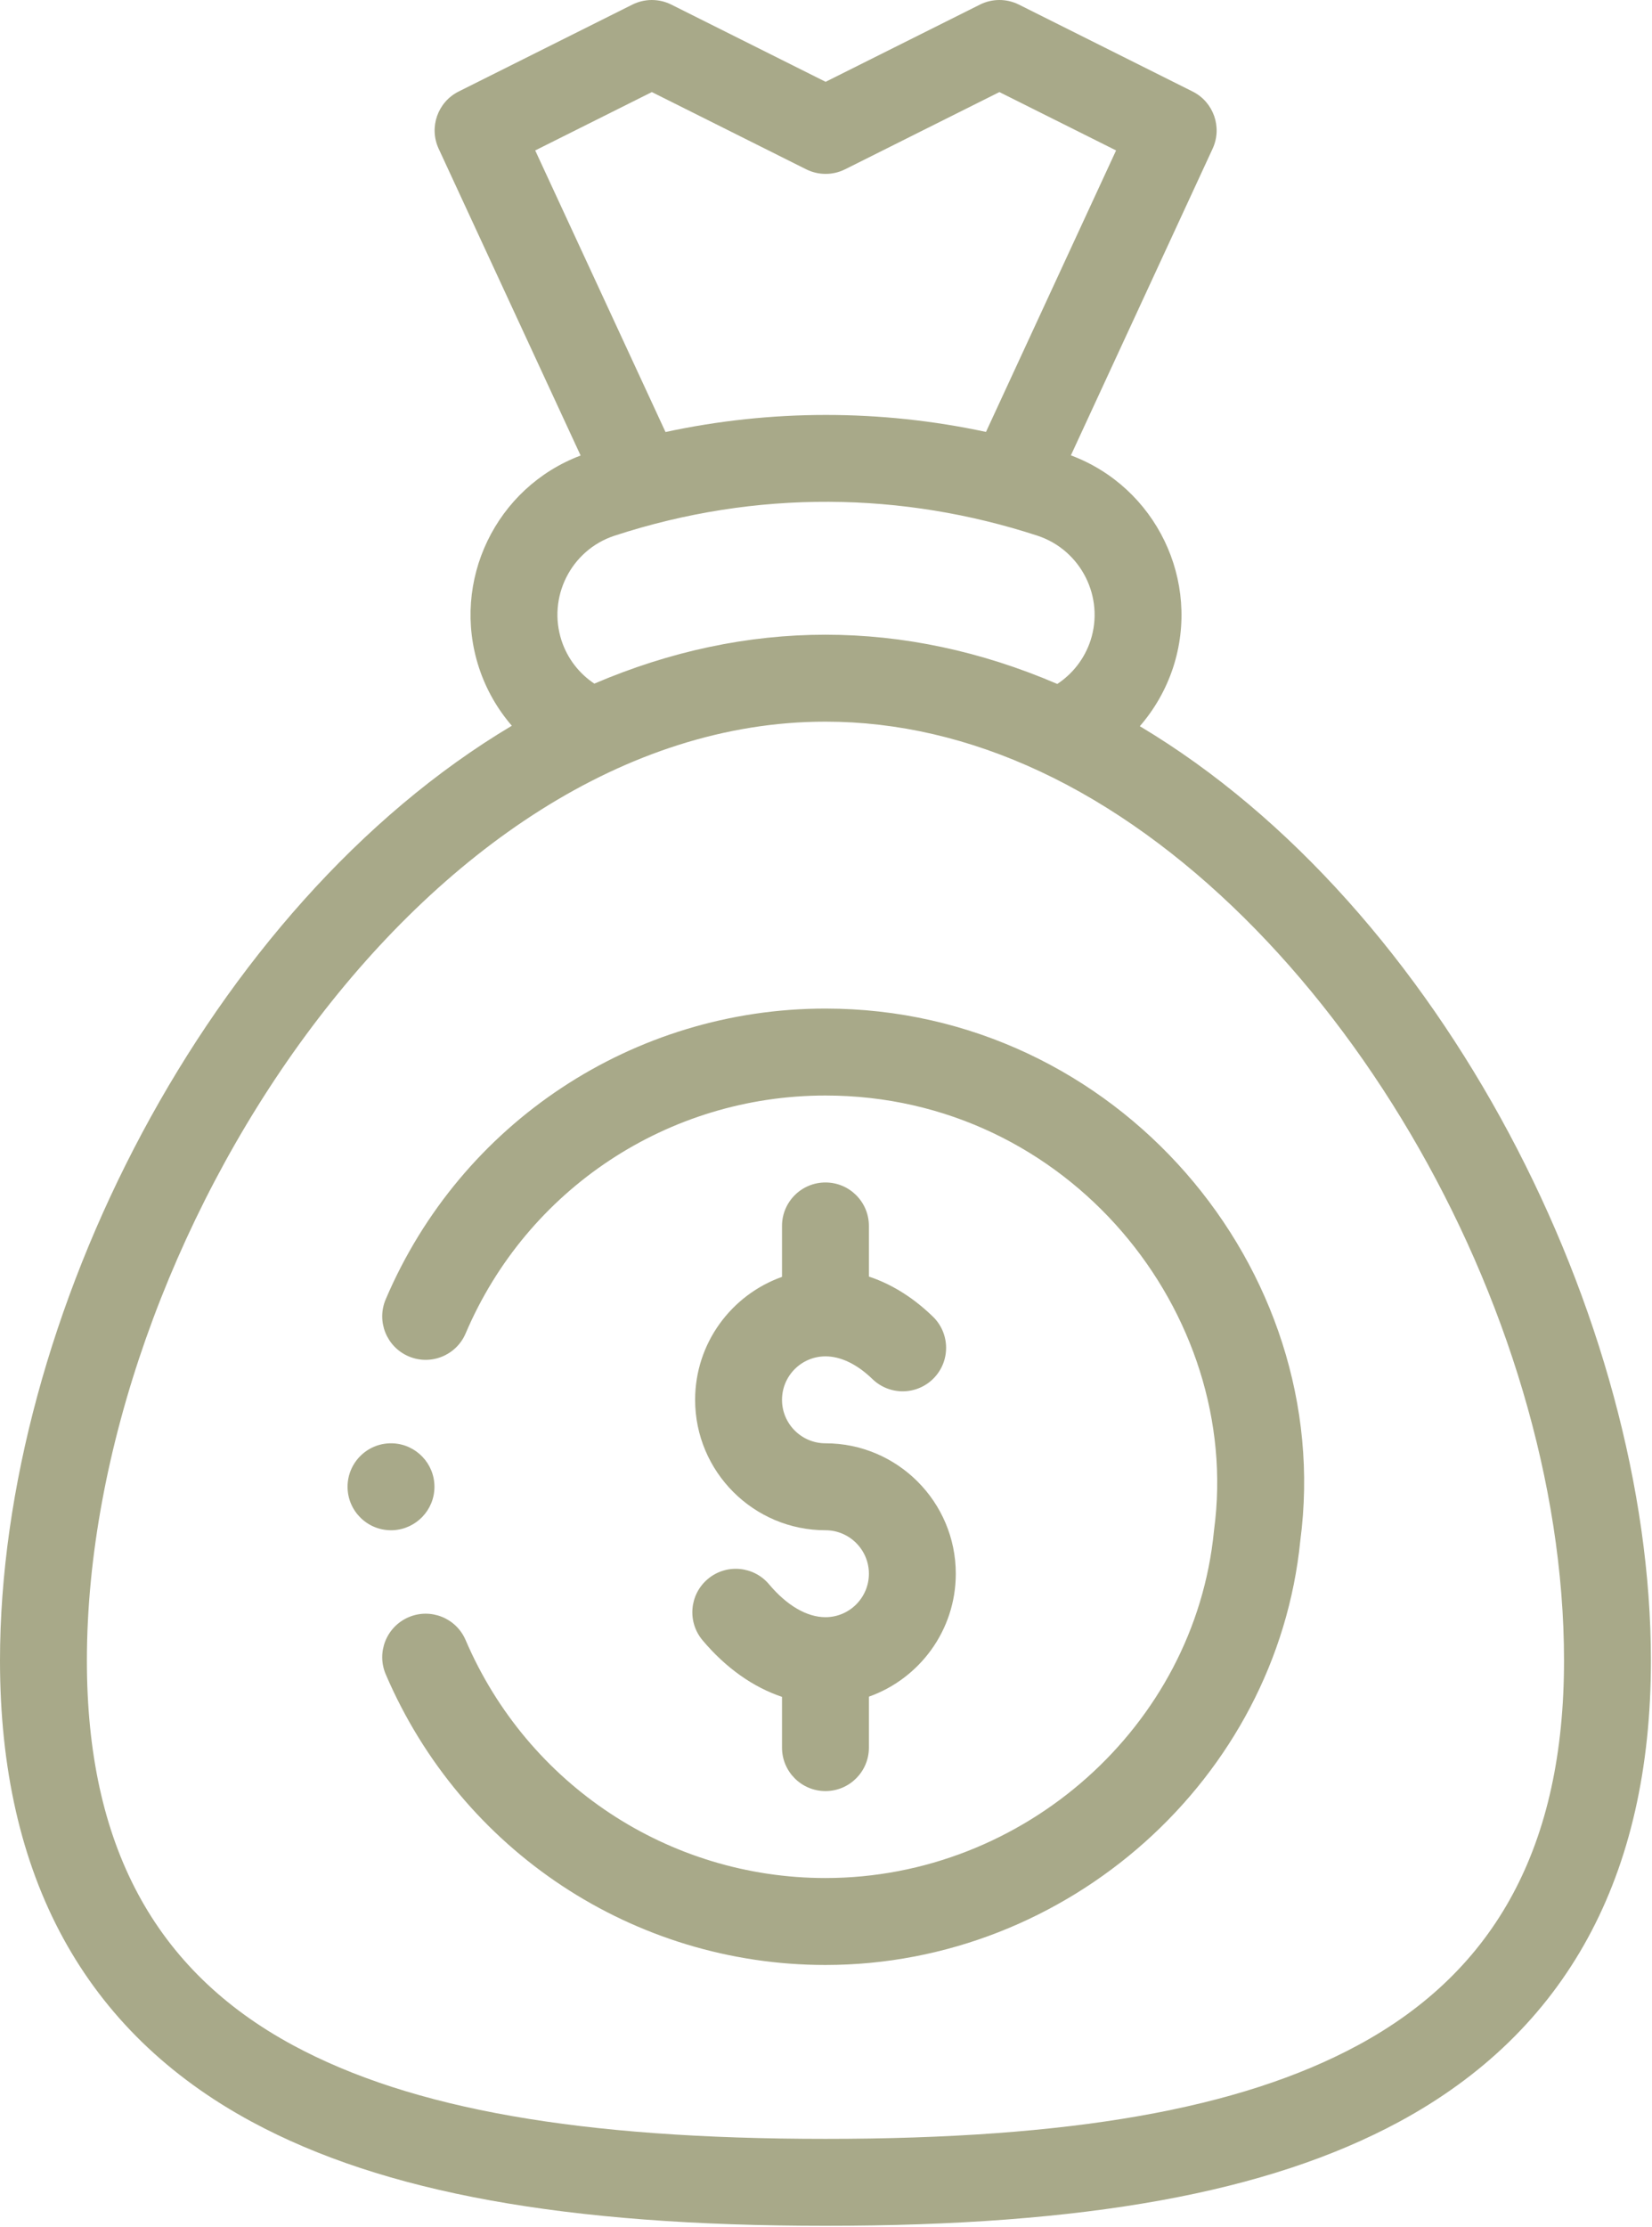 <svg width="507" height="683" viewBox="0 0 507 683" fill="none" xmlns="http://www.w3.org/2000/svg">
<path d="M120 469.333C120.229 469.333 120.453 469.333 120.667 469.323C127.719 468.958 133.333 463.135 133.333 456C133.333 448.864 127.719 443.041 120.667 442.682C120.453 442.666 120.229 442.666 120 442.666C112.641 442.666 106.667 448.64 106.667 456C106.667 463.359 112.641 469.333 120 469.333Z" fill="#A8A989"/>
<path d="M0 509.333C0 575.515 26.005 623.104 77.297 650.776C117.63 672.531 173.568 682.666 253.333 682.666C333.099 682.666 389.036 672.531 429.37 650.776C480.661 623.099 506.667 575.515 506.667 509.333C506.667 404.604 442.745 278.177 349.812 222.729C354.302 217.557 357.797 211.495 360.005 204.807C368.74 178.156 354.734 149.396 328.656 139.661L372.156 45.594C375.177 39.057 372.458 31.297 366.016 28.073L312.682 1.406C308.927 -0.469 304.51 -0.469 300.755 1.406L253.385 25.094L206.016 1.406C202.26 -0.469 197.844 -0.469 194.089 1.406L140.755 28.073C134.313 31.297 131.594 39.062 134.62 45.604L178.193 139.713C152.214 149.484 138.271 178.198 147.016 204.828C149.198 211.448 152.646 217.458 157.083 222.588C64.068 277.943 0 404.479 0 509.333ZM164.255 46.141L200.052 28.24L247.422 51.927C251.177 53.802 255.594 53.802 259.349 51.927L306.719 28.24L342.526 46.141L302.599 132.474C270.214 125.516 236.615 125.531 204.245 132.505L164.255 46.141ZM188.568 164.312C232.24 150.042 277.135 150.828 318.401 164.302C331.745 168.698 339.042 183.141 334.672 196.479C332.849 201.995 329.24 206.635 324.49 209.771C301.156 199.755 277.25 194.667 253.333 194.667C229.495 194.667 205.667 199.724 182.401 209.672C177.714 206.557 174.146 201.953 172.349 196.495C167.964 183.141 175.25 168.698 188.568 164.312ZM253.333 221.333C275.396 221.333 297.578 226.479 319.266 236.635C407.896 278.109 480 400.442 480 509.333C480 565.739 459.297 604.328 416.708 627.302C380.417 646.88 328.505 656 253.333 656C178.161 656 126.25 646.88 89.958 627.302C47.37 604.328 26.667 565.739 26.667 509.333C26.667 381.963 130.109 221.333 253.333 221.333Z" fill="#A8A989"/>
<path d="M253.333 496C247.635 496 241.49 492.416 236.021 485.911C231.281 480.276 222.87 479.547 217.234 484.286C211.594 489.026 210.87 497.437 215.609 503.073C222.734 511.552 231.12 517.458 240 520.437V536C240 543.364 245.969 549.333 253.333 549.333C260.698 549.333 266.667 543.364 266.667 536V520.375C282.187 514.87 293.333 500.052 293.333 482.666C293.333 460.609 275.391 442.666 253.333 442.666C245.979 442.666 240 436.687 240 429.333C240 421.979 245.979 416 253.333 416C258.057 416 263.042 418.411 267.755 422.969C273.047 428.088 281.49 427.953 286.609 422.661C291.729 417.364 291.589 408.927 286.297 403.807C279.531 397.255 272.76 393.557 266.667 391.531V376C266.667 368.635 260.698 362.667 253.333 362.667C245.969 362.667 240 368.635 240 376V391.625C224.479 397.13 213.333 411.953 213.333 429.333C213.333 451.39 231.276 469.333 253.333 469.333C260.682 469.333 266.667 475.312 266.667 482.666C266.667 490.021 260.687 496 253.333 496Z" fill="#A8A989"/>
<path d="M125.412 416C132.188 418.89 140.021 415.734 142.906 408.958C161.792 364.635 205.135 336 253.333 336C328.135 336 381.432 402.989 372.609 469.146C372.594 469.25 372.583 469.354 372.573 469.453C372.562 469.541 372.552 469.63 372.547 469.719C366.667 529.317 314.307 576 253.333 576C205.245 576 161.896 547.354 142.896 503.015C139.995 496.245 132.156 493.109 125.391 496.01C118.62 498.911 115.484 506.75 118.385 513.521C141.594 567.677 194.563 602.666 253.333 602.666C327.802 602.666 391.781 545.505 399.068 472.495C410.047 389.302 342.906 309.333 253.333 309.333C194.427 309.333 141.453 344.338 118.375 398.505C115.484 405.281 118.641 413.114 125.412 416Z" fill="#A8A989"/>
</svg>

